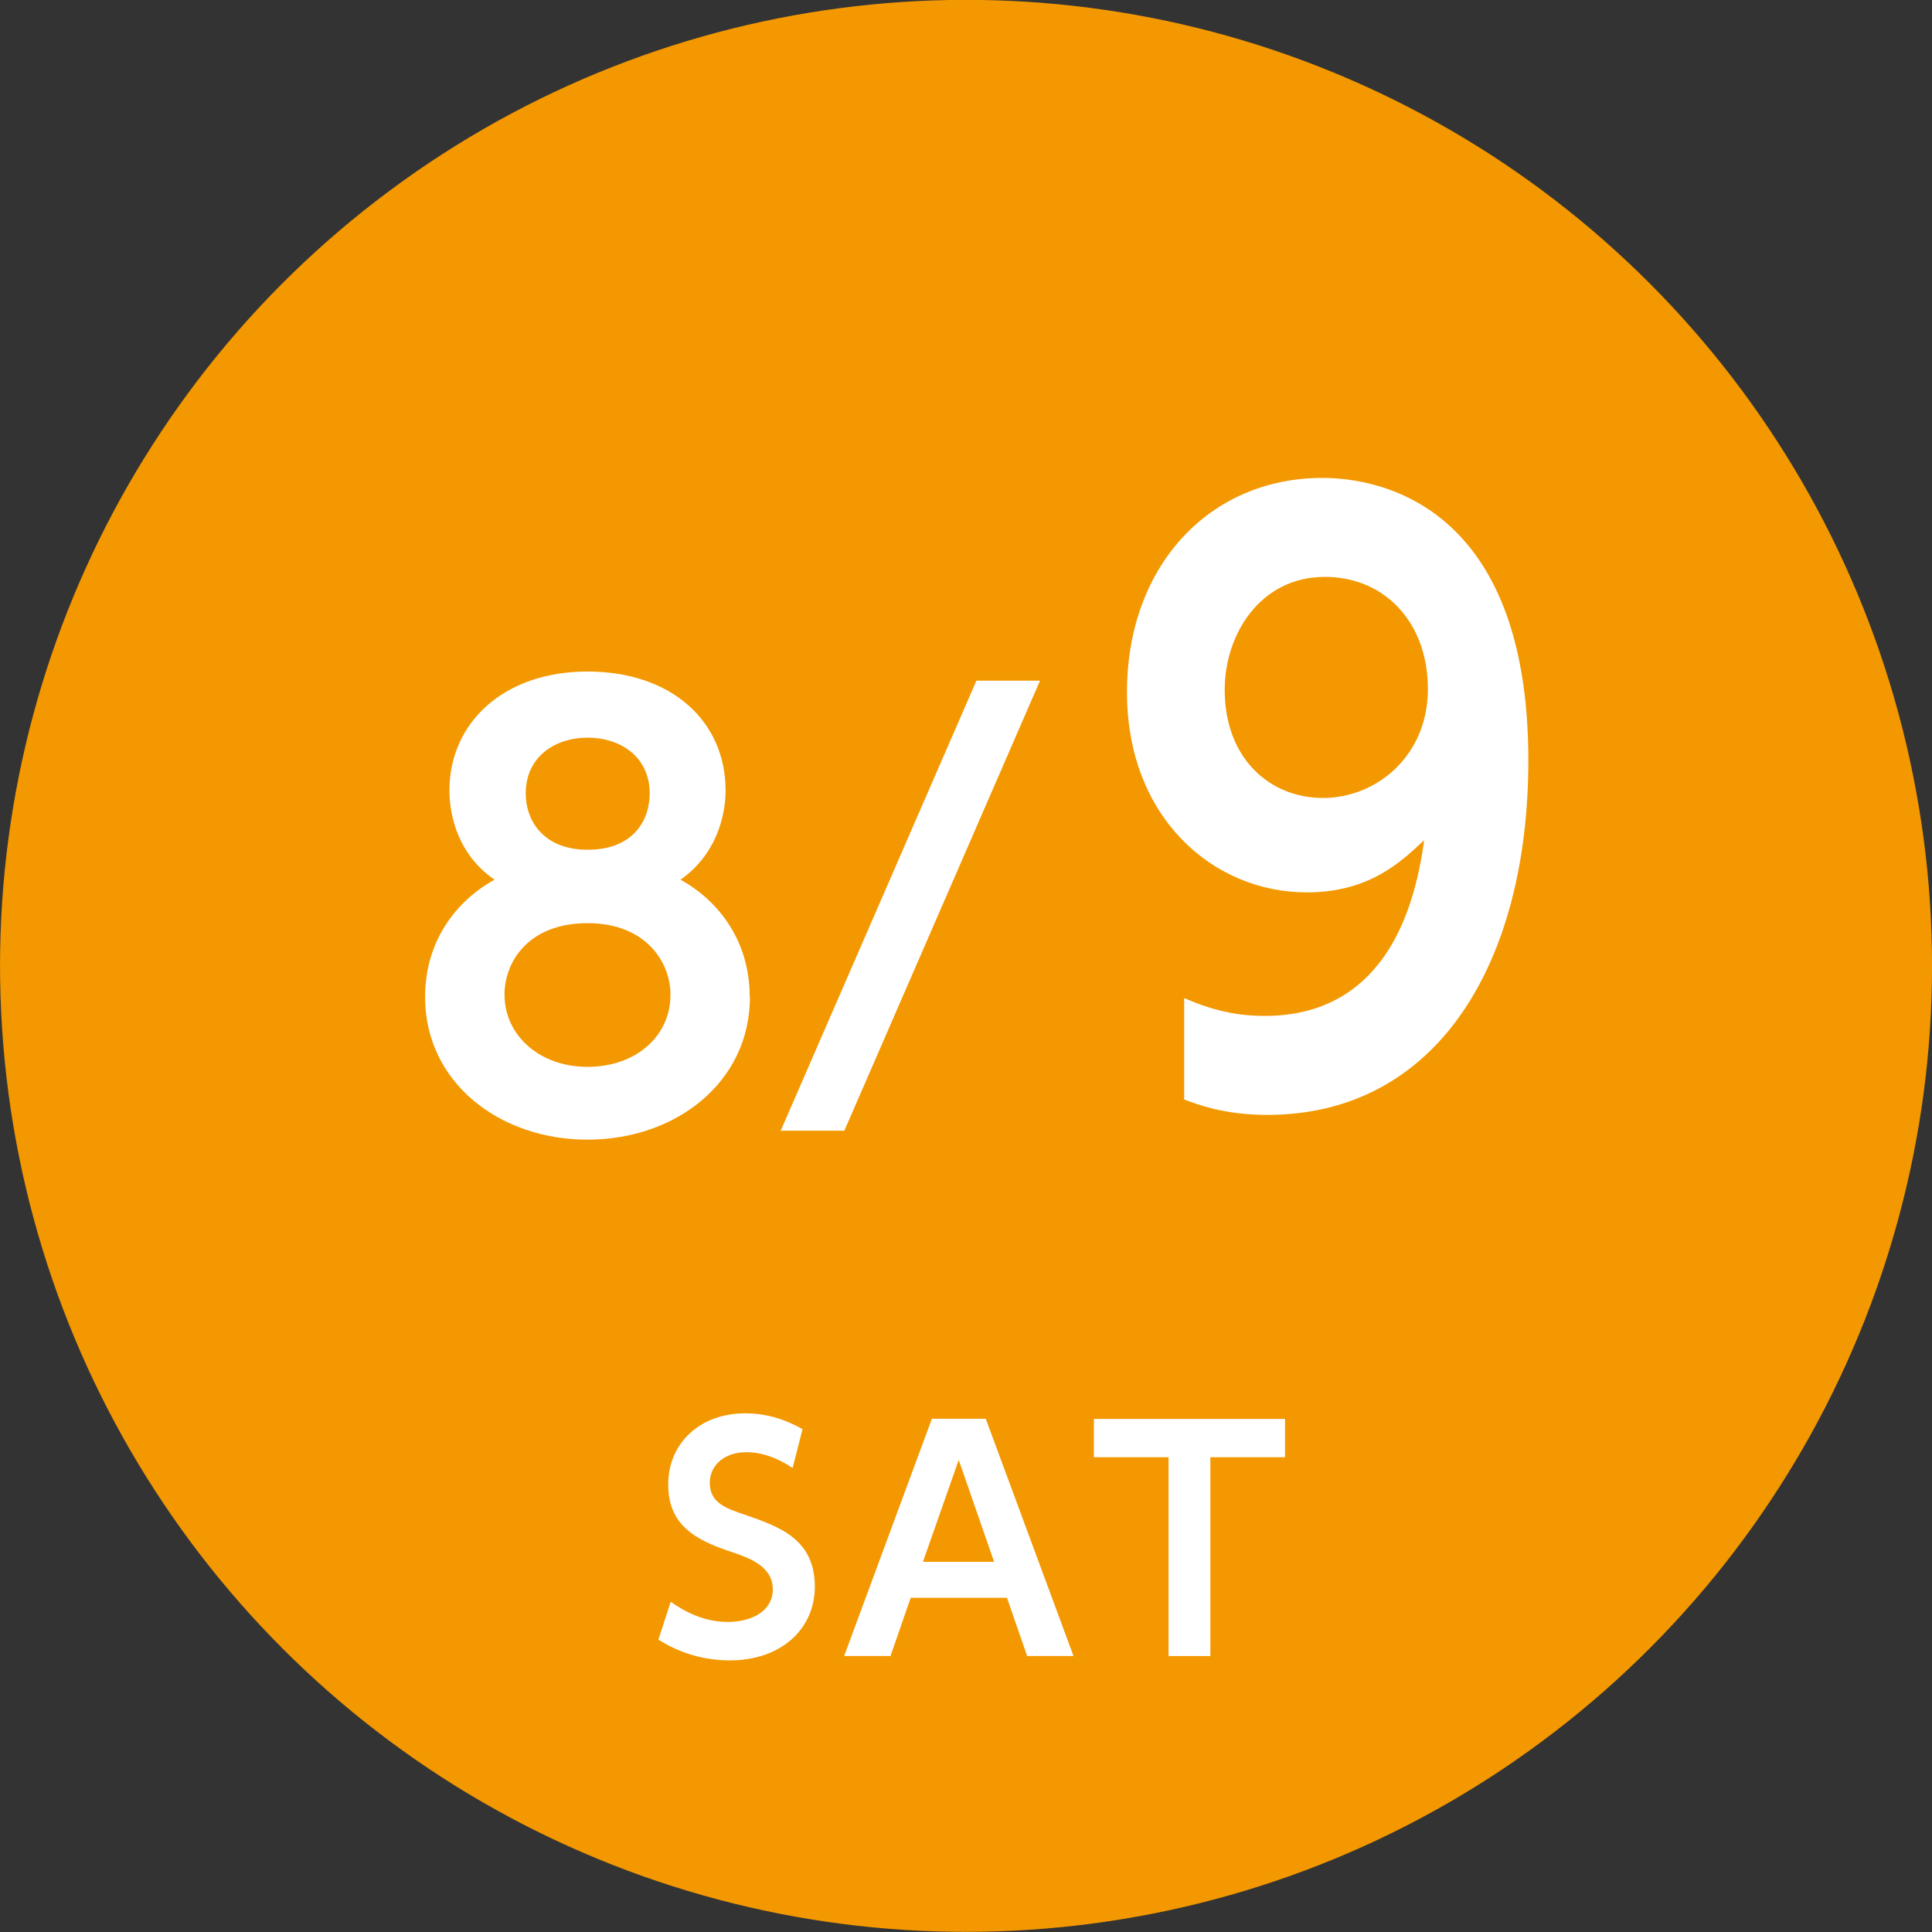 <?xml version="1.0" encoding="UTF-8"?><svg id="_レイヤー_2" xmlns="http://www.w3.org/2000/svg" viewBox="0 0 92.9 92.9"><rect x="0" y="0" width="92.9" height="92.9" fill="#333333" stroke="none"/><defs><style>.cls-1{fill:#fff;}.cls-2{fill:#f39800;}</style></defs><g id="text"><circle class="cls-2" cx="46.45" cy="46.45" r="46.45" transform="translate(-4.36 4.81) rotate(-5.67)"/><path class="cls-1" d="M36.06,47.94c0,4.09-3.55,6.86-7.81,6.86s-7.81-2.77-7.81-6.86c0-2.96,1.79-4.8,3.34-5.64-1.71-1.17-2.17-3.01-2.17-4.29,0-3.23,2.58-5.72,6.64-5.72s6.64,2.41,6.64,5.72c0,1.28-.49,3.12-2.17,4.29,1.55.84,3.33,2.68,3.33,5.64ZM32.24,47.83c0-1.55-1.17-3.44-3.99-3.44s-3.99,1.84-3.99,3.44c0,1.95,1.68,3.47,3.99,3.47s3.99-1.46,3.99-3.47ZM31.24,38.15c0-1.76-1.41-2.68-2.98-2.68s-2.98.92-2.98,2.68c0,1.3.84,2.71,2.98,2.71s2.98-1.36,2.98-2.71Z"/><path class="cls-1" d="M50.01,32.73l-9.41,21.64h-3.06l9.41-21.64h3.06Z"/><path class="cls-1" d="M38.11,70.59c-1.12-.76-1.99-.76-2.23-.76-1.06,0-1.75.64-1.75,1.47,0,.96.77,1.23,1.7,1.54,1.64.57,3.35,1.16,3.35,3.46,0,2.03-1.62,3.54-4.09,3.54-1.21,0-2.4-.34-3.43-1l.59-1.82c1.09.77,2,.97,2.75.97,1.17,0,2.16-.54,2.16-1.56,0-1.13-1.14-1.52-2.06-1.83-1.67-.56-2.97-1.27-2.97-3.22s1.49-3.42,3.7-3.42c1,0,1.89.27,2.76.76l-.47,1.84Z"/><path class="cls-1" d="M43.79,76.83l-.97,2.8h-2.23l4.22-11.41h2.59l4.22,11.41h-2.23l-.97-2.8h-4.62ZM47.8,75.1l-1.7-4.9-1.72,4.9h3.42Z"/><path class="cls-1" d="M58.21,79.63h-2.02v-9.56h-3.59v-1.84h9.19v1.84h-3.59v9.56Z"/><path class="cls-1" d="M56.96,48c1.59.7,2.82.85,3.85.85,2.69,0,6.68-1.11,7.67-8.45-1.1,1.03-2.62,2.51-5.65,2.51-4.48,0-8.64-3.58-8.64-9.63s3.95-10.3,9.4-10.3c2.69,0,9.9,1.25,9.9,13.58,0,9.74-4.38,17.05-12.56,17.05-2.09,0-3.39-.52-3.99-.74v-4.87ZM63.61,38.37c2.59,0,5.05-2.03,5.05-5.24s-2.09-5.39-4.95-5.39c-3.12,0-4.82,2.77-4.82,5.43,0,3.32,2.19,5.2,4.72,5.2Z"/></g></svg>